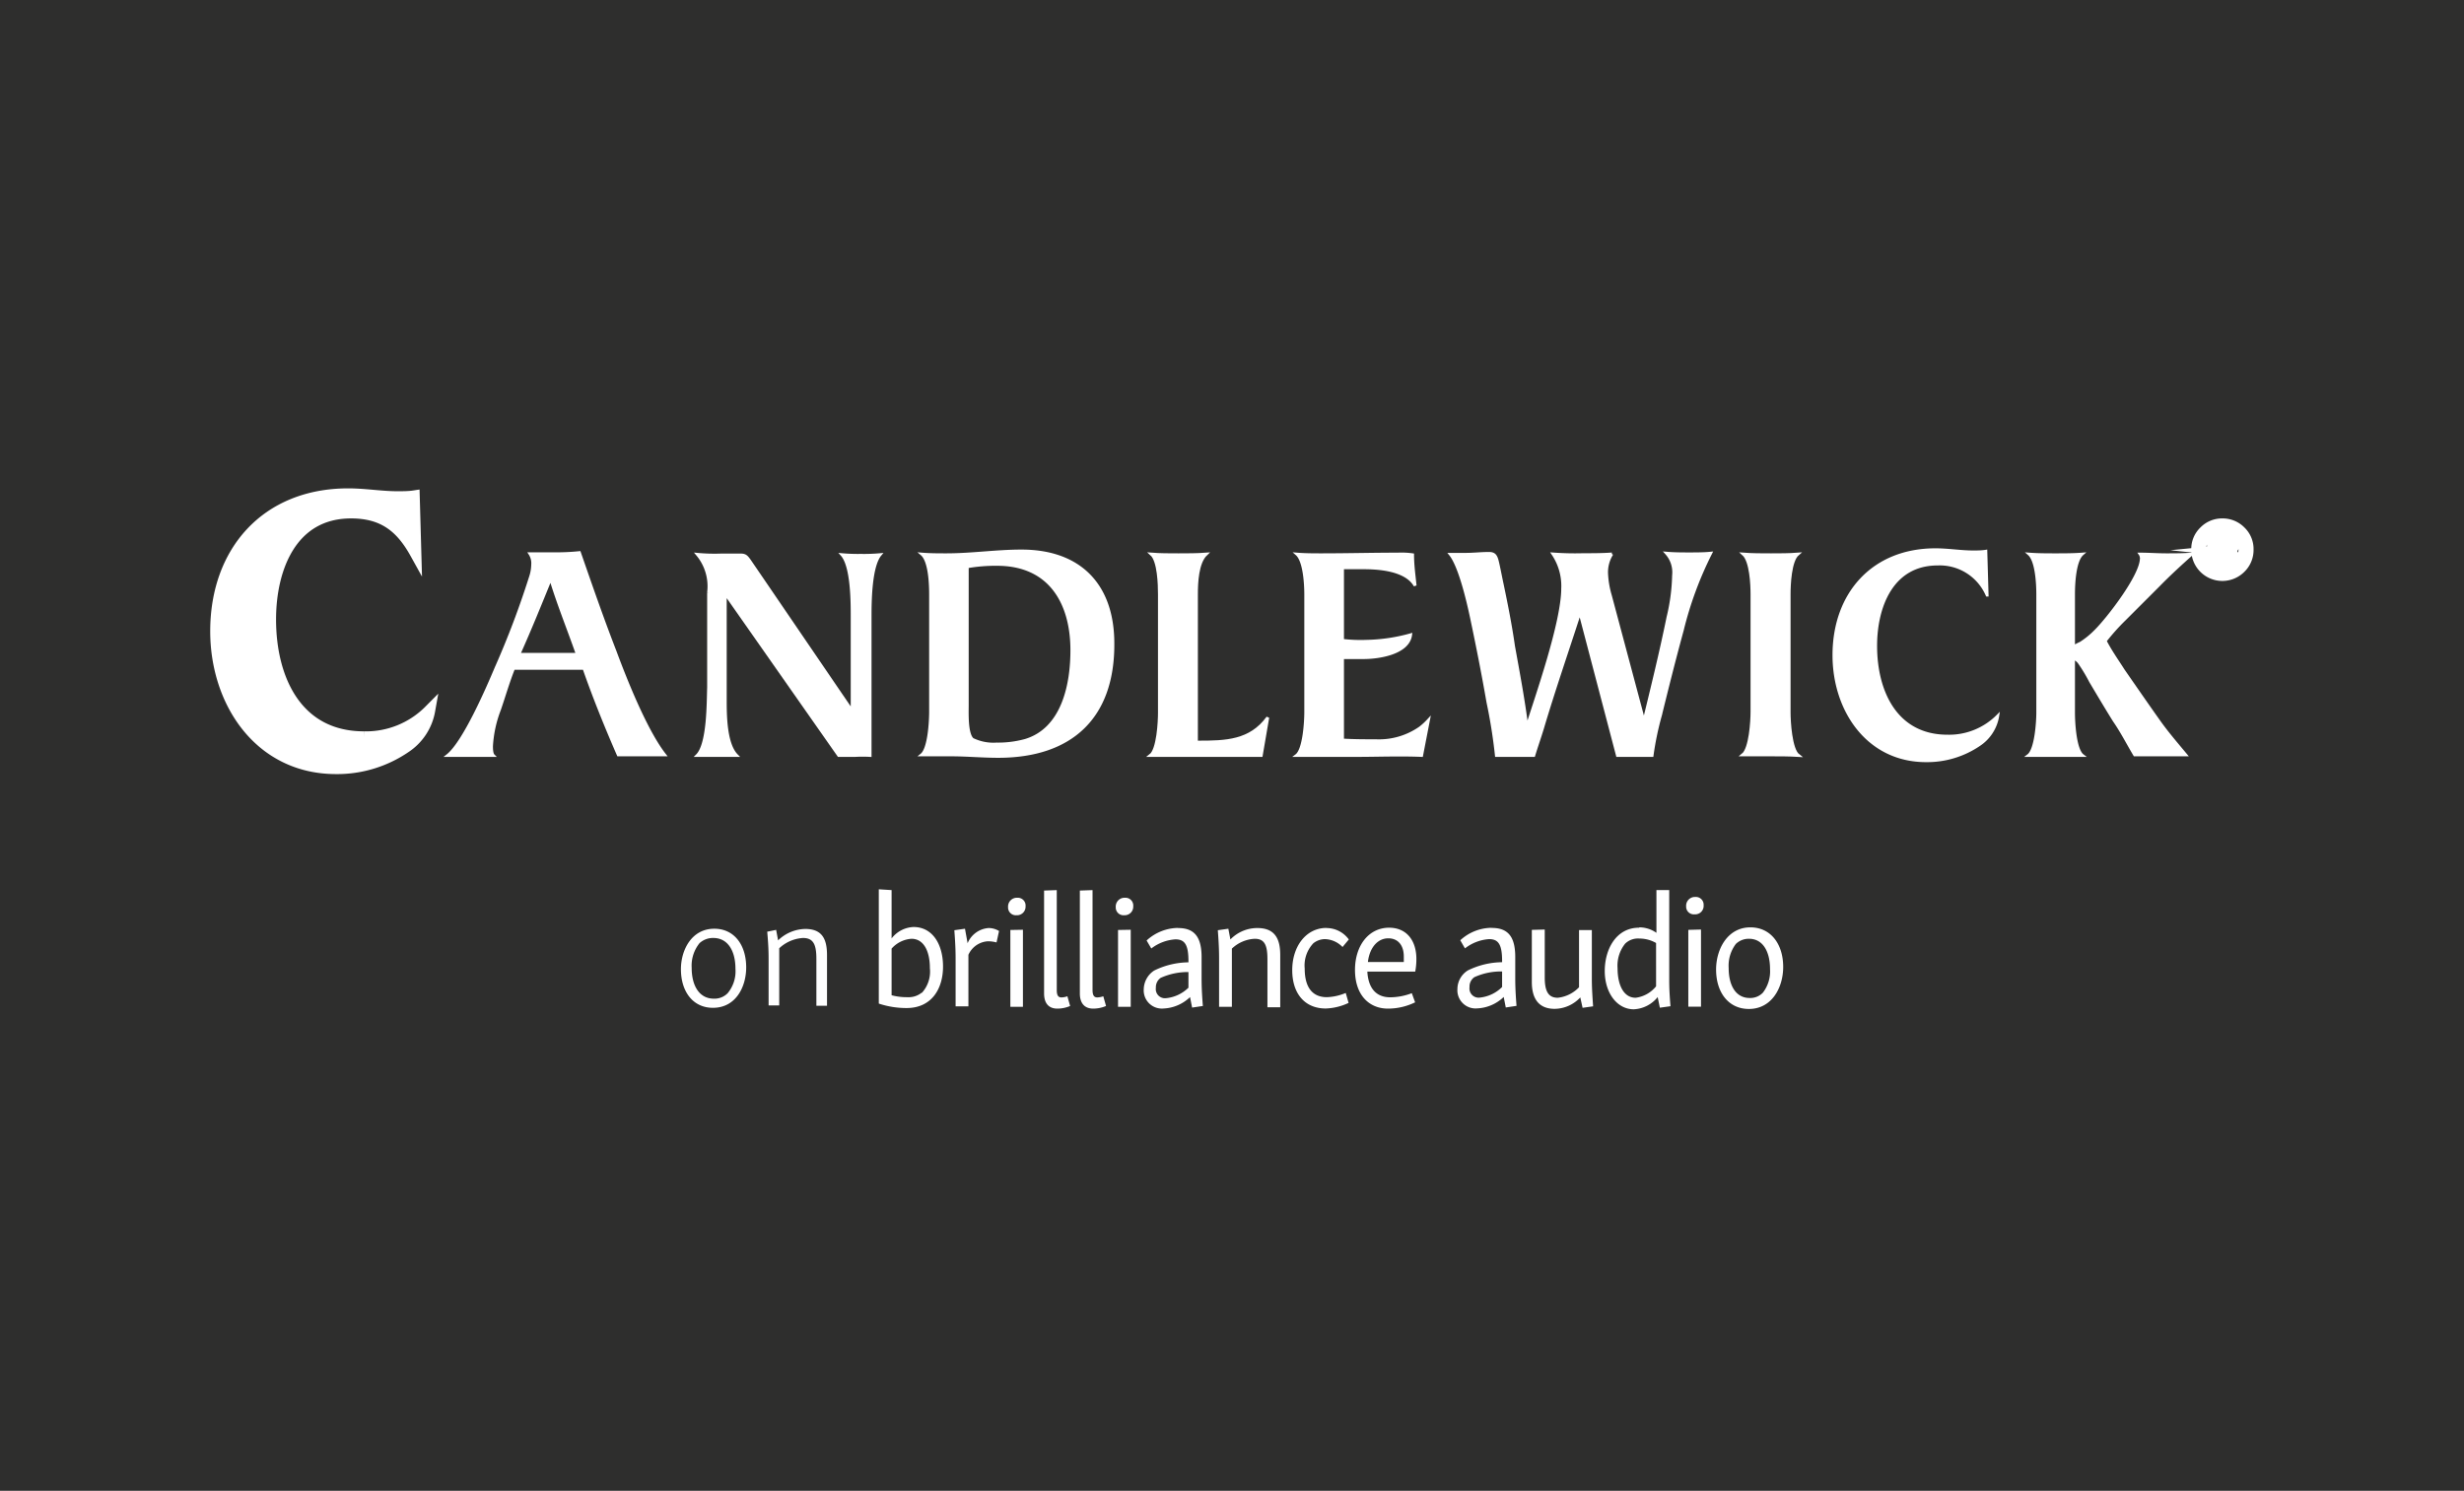 <svg xmlns="http://www.w3.org/2000/svg" viewBox="0 0 215.56 130.44"><defs><style>.cls-1{fill:#2e2e2d;}.cls-2,.cls-3,.cls-4{fill:#fff;}.cls-2,.cls-3{stroke:#fff;}.cls-2{stroke-miterlimit:10;}.cls-3{stroke-width:0.25px;}</style></defs><g id="Layer_2" data-name="Layer 2"><g id="Layer_1-2" data-name="Layer 1"><rect class="cls-1" width="215.56" height="130.44"/><path class="cls-2" d="M35.47,65.38a10.57,10.57,0,0,1-6.07,1.85c-6.68,0-10.51-5.79-10.51-12,0-7,4.44-12,11.57-12,1.46,0,2.88.25,4.3.25.5,0,1,0,1.46-.07l.14,5c-1.28-2.31-2.84-3.55-5.65-3.55-5.22,0-7.06,4.86-7.06,9.34,0,5.22,2.3,10.29,8.2,10.29a7.82,7.82,0,0,0,5.72-2.31A4.86,4.86,0,0,1,35.47,65.38Z"/><path class="cls-3" d="M56.09,66.05c-.68,0-1.38,0-2,0-1.09-2.5-2.1-5-3-7.57H44.93c-.47,1.17-.82,2.4-1.23,3.59A10.52,10.52,0,0,0,43,65.28c0,.19,0,.66.16.82-.65,0-1.33,0-2,0s-1.36,0-2,0c1.47-1.17,3.54-6,4.25-7.68a76.89,76.89,0,0,0,3-7.93,3.62,3.62,0,0,0,.19-1.09,1.51,1.51,0,0,0-.24-.95c.71,0,1.44,0,2.15,0a19.54,19.54,0,0,0,2.18-.1c1,2.88,2,5.77,3.11,8.63.92,2.48,2.69,6.95,4.35,9.07C57.48,66.05,56.77,66.05,56.09,66.05ZM48.17,50.63c-.9,2.21-1.8,4.44-2.78,6.62h5.12C49.72,55,48.85,52.86,48.17,50.63Z"/><path class="cls-3" d="M76.12,53.9V66.1a11.48,11.48,0,0,0-1.31,0c-.46,0-1,0-1.44,0L63.45,51.94c0,3.1,0,6.18,0,9.29,0,1.28,0,3.86,1,4.87-.58,0-1.18,0-1.77,0s-1.15,0-1.69,0c1-1,.95-4.66,1-5.94l0-8.33A4.33,4.33,0,0,0,61,48.5a16.21,16.21,0,0,0,2.1.06l1.71,0c.41,0,.52.17.74.46,3,4.39,6,8.8,9,13.19,0-2.75,0-5.53,0-8.28,0-1.23,0-4.41-.9-5.4a15.44,15.44,0,0,0,1.66.06,15.81,15.81,0,0,0,1.69-.06C76.15,49.54,76.12,52.62,76.12,53.9Z"/><path class="cls-3" d="M87.32,66.18c-1.36,0-2.73-.13-4.12-.13-.87,0-1.71,0-2.58,0,.68-.54.79-3,.79-3.76V52c0-.85-.06-2.92-.77-3.52.71.06,1.45.06,2.16.06,2.2,0,4.38-.33,6.56-.33,5.12,0,8,3,8,8.09C97.4,62.75,93.72,66.18,87.32,66.18Zm-.08-16.8a14.4,14.4,0,0,0-2.62.21v12.1c0,.68-.08,2.53.46,3a4.17,4.17,0,0,0,2.1.41,9,9,0,0,0,2.53-.32c3.3-1,4.06-4.91,4.06-7.88C93.77,52.7,91.81,49.38,87.24,49.38Z"/><path class="cls-3" d="M110.34,66.1c-1.64,0-3.3,0-4.93,0s-3.19,0-4.77,0c.68-.52.79-3,.79-3.73V52c0-.82-.05-2.94-.71-3.52.77.06,1.58.06,2.37.06s1.64,0,2.43-.06c-.79.74-.85,2.54-.85,3.52V64.93h.16c2.4,0,4.55-.05,6.08-2.15Z"/><path class="cls-3" d="M124.37,66.1c-1.91-.08-3.84,0-5.75,0-1.74,0-3.49,0-5.2,0,.68-.52.81-3,.81-3.76V52c0-.85-.1-2.92-.78-3.52.73.06,1.47.06,2.2.06,2.24,0,4.44-.06,6.65-.06a6.86,6.86,0,0,1,1.28.06c0,.9.13,1.8.22,2.7-.77-1.37-3.08-1.56-4.47-1.56-.63,0-1.25,0-1.88,0v6.35a13.81,13.81,0,0,0,2.12.08,15.3,15.3,0,0,0,3.84-.57c-.21,1.63-2.83,2-4.11,2h-1.85v7.21c1,.06,2,.06,2.91.06a6.28,6.28,0,0,0,3.87-1.12,5.84,5.84,0,0,0,.74-.68Z"/><path class="cls-3" d="M147.17,55.15c-.68,2.48-1.31,5-1.91,7.44a26.41,26.41,0,0,0-.73,3.51c-.47,0-1,0-1.45,0s-1.06,0-1.58,0l-3.29-12.53c-1.09,3.38-2.26,6.76-3.27,10.16-.25.82-.52,1.58-.76,2.37-.52,0-1.07,0-1.56,0s-1.14,0-1.71,0a46.08,46.08,0,0,0-.74-4.66c-.43-2.48-.92-4.95-1.44-7.41-.27-1.28-1-4.49-1.85-5.53.46,0,.92,0,1.39,0,.65,0,1.3-.08,2-.08.43,0,.57.19.68.54s.35,1.64.46,2.13c.38,1.82.74,3.62,1,5.45.43,2.37.87,4.71,1.17,7.08.81-2.59,3.13-9.15,3.13-12.15a5,5,0,0,0-.85-3,25.92,25.92,0,0,0,2.65.06c.81,0,1.69,0,2.5-.06a3,3,0,0,0-.46,1.64,8.06,8.06,0,0,0,.33,2l2.94,11c.73-3,1.47-6,2.1-9.09a17,17,0,0,0,.49-3.68,2.49,2.49,0,0,0-.63-1.94c.68.06,1.36.06,2,.06s1.28,0,1.88-.06A31.36,31.36,0,0,0,147.17,55.15Z"/><path class="cls-3" d="M154.85,66.05c-.79,0-1.6,0-2.39,0,.68-.54.81-3,.81-3.76V52c0-.82-.08-2.92-.76-3.52.79.06,1.61.06,2.43.06s1.55,0,2.34-.06c-.68.58-.76,2.7-.76,3.52V62.34c0,.76.13,3.24.81,3.76C156.52,66.05,155.67,66.05,154.85,66.05Z"/><path class="cls-3" d="M173.16,65.15a8.1,8.1,0,0,1-4.66,1.41c-5.12,0-8.06-4.44-8.06-9.23,0-5.37,3.41-9.23,8.88-9.23,1.12,0,2.21.19,3.3.19.38,0,.73,0,1.11-.06l.11,3.84a4.51,4.51,0,0,0-4.33-2.72c-4,0-5.42,3.73-5.42,7.16,0,4,1.77,7.9,6.29,7.9a6,6,0,0,0,4.39-1.77A3.73,3.73,0,0,1,173.16,65.15Z"/><path class="cls-3" d="M188.85,51.2c-1,1-2,2-3,3a18.78,18.78,0,0,0-1.68,1.88c.46.9,1.06,1.74,1.6,2.59,1,1.44,2,2.89,3,4.3.76,1.09,1.61,2.07,2.45,3.08-.79,0-1.58,0-2.34,0s-1.42,0-2.13,0c-.6-1-1.14-2.07-1.79-3-.71-1.14-1.39-2.29-2.07-3.43a14.2,14.2,0,0,0-1-1.66,1.28,1.28,0,0,0-.49-.38v4.79c0,.76.11,3.21.79,3.73-.79,0-1.58,0-2.37,0s-1.58,0-2.37,0c.68-.52.82-3,.82-3.73V52c0-.82-.08-2.92-.76-3.52.76.06,1.55.06,2.31.06s1.58,0,2.34-.06c-.68.6-.76,2.67-.76,3.52v4.6a5.33,5.33,0,0,1,.63-.33,7.43,7.43,0,0,0,1.3-1.06c1.12-1.11,4-4.85,4-6.34a.62.62,0,0,0-.11-.39c.76,0,1.52.06,2.28.06s1.5,0,2.24-.06C190.76,49.35,189.78,50.25,188.85,51.2Z"/><path class="cls-2" d="M196,49.67a2.22,2.22,0,0,1-3.8-1.59,2.11,2.11,0,0,1,.65-1.57,2.15,2.15,0,0,1,1.57-.65,2.17,2.17,0,0,1,1.58.65,2.11,2.11,0,0,1,.65,1.57A2.16,2.16,0,0,1,196,49.67Zm-2.93-2.94a1.83,1.83,0,0,0-.56,1.36,1.91,1.91,0,1,0,1.91-1.93A1.81,1.81,0,0,0,193.09,46.73Zm1.31.12a1.89,1.89,0,0,1,.67.09.61.61,0,0,1,.38.62.52.52,0,0,1-.24.48.85.85,0,0,1-.36.12.6.6,0,0,1,.42.24.69.69,0,0,1,.14.38v.36a.7.7,0,0,0,0,.13l0,0H195V49c0-.29-.07-.47-.23-.56a.94.94,0,0,0-.48-.08H194v1h-.43V46.85Zm.46.39a1.13,1.13,0,0,0-.52-.09H194V48h.39a1.11,1.11,0,0,0,.41-.05.38.38,0,0,0,.26-.38A.37.37,0,0,0,194.86,47.24Z"/><path class="cls-4" d="M78,77.88v4.23a2.54,2.54,0,0,1,1.92-1c1.66,0,2.58,1.51,2.58,3.46s-1,3.63-3.19,3.63a7.68,7.68,0,0,1-2.43-.39v-10Zm2.64,9a2.76,2.76,0,0,0,.71-2.16c0-1.57-.58-2.58-1.61-2.58A2.55,2.55,0,0,0,78,83v4.08a5.12,5.12,0,0,0,1.4.17,1.81,1.81,0,0,0,1.24-.4"/><path class="cls-4" d="M84.42,81.26l.23,1.27a2.15,2.15,0,0,1,1.83-1.33,1.73,1.73,0,0,1,.92.26l-.22,1a2.8,2.8,0,0,0-.77-.1,2,2,0,0,0-1.69,1.18v4.51H83.6V84c0-.52,0-1.15-.11-2.61Z"/><path class="cls-4" d="M89,78.55a.68.68,0,0,1,.72.74.75.75,0,0,1-.79.79.68.68,0,0,1-.74-.71.77.77,0,0,1,.81-.82m.49,2.8v6.74h-1.1V81.37Z"/><path class="cls-4" d="M92.45,77.88v8.74c0,.46.12.65.41.65a1.62,1.62,0,0,0,.52-.1l.24.85a2.84,2.84,0,0,1-1.12.23c-.75,0-1.16-.46-1.16-1.33v-9Z"/><path class="cls-4" d="M95.58,77.88v8.74c0,.46.13.65.41.65a1.68,1.68,0,0,0,.53-.1l.24.85a2.88,2.88,0,0,1-1.12.23c-.75,0-1.17-.46-1.17-1.33v-9Z"/><path class="cls-4" d="M98.42,78.55a.68.68,0,0,1,.72.74.75.75,0,0,1-.79.79.68.68,0,0,1-.74-.71.77.77,0,0,1,.81-.82m.5,2.8v6.74H97.81V81.37Z"/><path class="cls-4" d="M103.07,81.2c1.42,0,2.05.78,2.05,2.55v1.73c0,.52,0,1.11.11,2.54l-.94.14-.18-.92a3.56,3.56,0,0,1-2.31,1,1.59,1.59,0,0,1-1.74-1.69,2,2,0,0,1,.91-1.63,6.93,6.93,0,0,1,3-.72v-.1c0-1.42-.31-1.91-1.14-1.91a3.86,3.86,0,0,0-2.11.8l-.41-.7a4.13,4.13,0,0,1,2.72-1.1m.94,5.21V85.05a5.73,5.73,0,0,0-2.43.51,1,1,0,0,0-.42.87.8.8,0,0,0,.86.91,3.25,3.25,0,0,0,2-.93"/><path class="cls-4" d="M107.46,81.26l.18.94a3.27,3.27,0,0,1,2.36-1c1.46,0,2,.85,2,2.35v4.58h-1.12V83.94c0-1.21-.23-1.8-1.11-1.8a3.12,3.12,0,0,0-2,.86v5.09h-1.12V84c0-.52,0-1.18-.11-2.61Z"/><path class="cls-4" d="M116,81.2a2.42,2.42,0,0,1,2,1l-.55.66a2.23,2.23,0,0,0-1.55-.69,1.65,1.65,0,0,0-1,.36,2.82,2.82,0,0,0-.76,2.21c0,1.71.72,2.51,1.94,2.51a4.69,4.69,0,0,0,1.65-.37l.25.87a5.06,5.06,0,0,1-2,.49c-1.81,0-2.93-1.28-2.93-3.36s1.21-3.69,3-3.69"/><path class="cls-4" d="M121.51,81.17c1.61,0,2.4,1.2,2.4,2.73a5.88,5.88,0,0,1-.1,1.11h-4.19c.09,1.54.84,2.25,2,2.25a5.38,5.38,0,0,0,1.89-.36l.29.8a5.41,5.41,0,0,1-2.38.55c-1.63,0-2.88-1.17-2.88-3.39,0-2.06,1.15-3.69,3-3.69m-1.86,3h3.13c0-.16,0-.34,0-.49,0-.91-.46-1.58-1.36-1.58s-1.63.78-1.78,2.07"/><path class="cls-4" d="M130.51,81.19c1.42,0,2.05.77,2.05,2.55v1.73c0,.52,0,1.11.11,2.54l-.94.14-.18-.92a3.56,3.56,0,0,1-2.32,1,1.59,1.59,0,0,1-1.73-1.69,1.93,1.93,0,0,1,.91-1.63,6.93,6.93,0,0,1,3-.72v-.1c0-1.43-.31-1.92-1.14-1.92a3.88,3.88,0,0,0-2.11.81l-.41-.71a4.1,4.1,0,0,1,2.72-1.09m.94,5.2V85a5.62,5.62,0,0,0-2.43.5,1,1,0,0,0-.42.88.8.8,0,0,0,.86.91,3.22,3.22,0,0,0,2-.94"/><path class="cls-4" d="M135.14,81.33v4.2c0,1.24.34,1.77,1.14,1.77a3,3,0,0,0,1.86-.92v-5h1.12v4.07c0,.61,0,1,.11,2.6l-.92.13-.2-.91a3.1,3.1,0,0,1-2.24,1c-1.38,0-2-.87-2-2.35V81.36Z"/><path class="cls-4" d="M143.42,81.14a2.59,2.59,0,0,1,1.49.48V77.88l1.12,0v7.78c0,.47,0,1.05.11,2.38l-.93.13-.19-.93a2.85,2.85,0,0,1-2.09,1.07c-1.47,0-2.54-1.44-2.54-3.35s1-3.79,3-3.79m1.49,5.21V82.51a2.91,2.91,0,0,0-1.46-.39,1.61,1.61,0,0,0-1.24.44,3.06,3.06,0,0,0-.67,2.14c0,1.5.54,2.6,1.58,2.6a2.74,2.74,0,0,0,1.79-1"/><path class="cls-4" d="M148.31,78.48a.68.68,0,0,1,.73.73.74.74,0,0,1-.8.79.67.67,0,0,1-.73-.7.77.77,0,0,1,.8-.82m.5,2.85v6.75H147.7V81.36Z"/><path class="cls-4" d="M153.13,81.14c1.79,0,2.87,1.47,2.87,3.46,0,1.82-1,3.68-3,3.68-1.78,0-2.87-1.44-2.87-3.45,0-1.78,1-3.69,3-3.69m-.12,1a1.62,1.62,0,0,0-1.15.45,3.15,3.15,0,0,0-.63,2.1c0,1.55.63,2.63,1.84,2.63a1.52,1.52,0,0,0,1.15-.46,3.05,3.05,0,0,0,.63-2.06c0-1.55-.63-2.66-1.84-2.66"/><path class="cls-4" d="M62.49,81.26c1.75,0,2.79,1.43,2.79,3.38,0,1.7-.9,3.54-2.91,3.54-1.75,0-2.8-1.42-2.8-3.38C59.57,83.13,60.5,81.26,62.49,81.26Zm-.08.81a1.73,1.73,0,0,0-1.21.45,3.13,3.13,0,0,0-.69,2.16c0,1.56.66,2.7,1.94,2.7a1.61,1.61,0,0,0,1.21-.48,3,3,0,0,0,.68-2.14C64.34,83.21,63.68,82.07,62.41,82.07Z"/><path class="cls-4" d="M67.9,81.36l.17.92a3.49,3.49,0,0,1,2.38-1c1.44,0,1.9.84,1.9,2.28V88h-.93V83.9c0-1.22-.24-1.83-1.17-1.83a3.33,3.33,0,0,0-2.08.9v5h-.93V84c0-.5,0-1.14-.12-2.48Z"/></g></g></svg>
